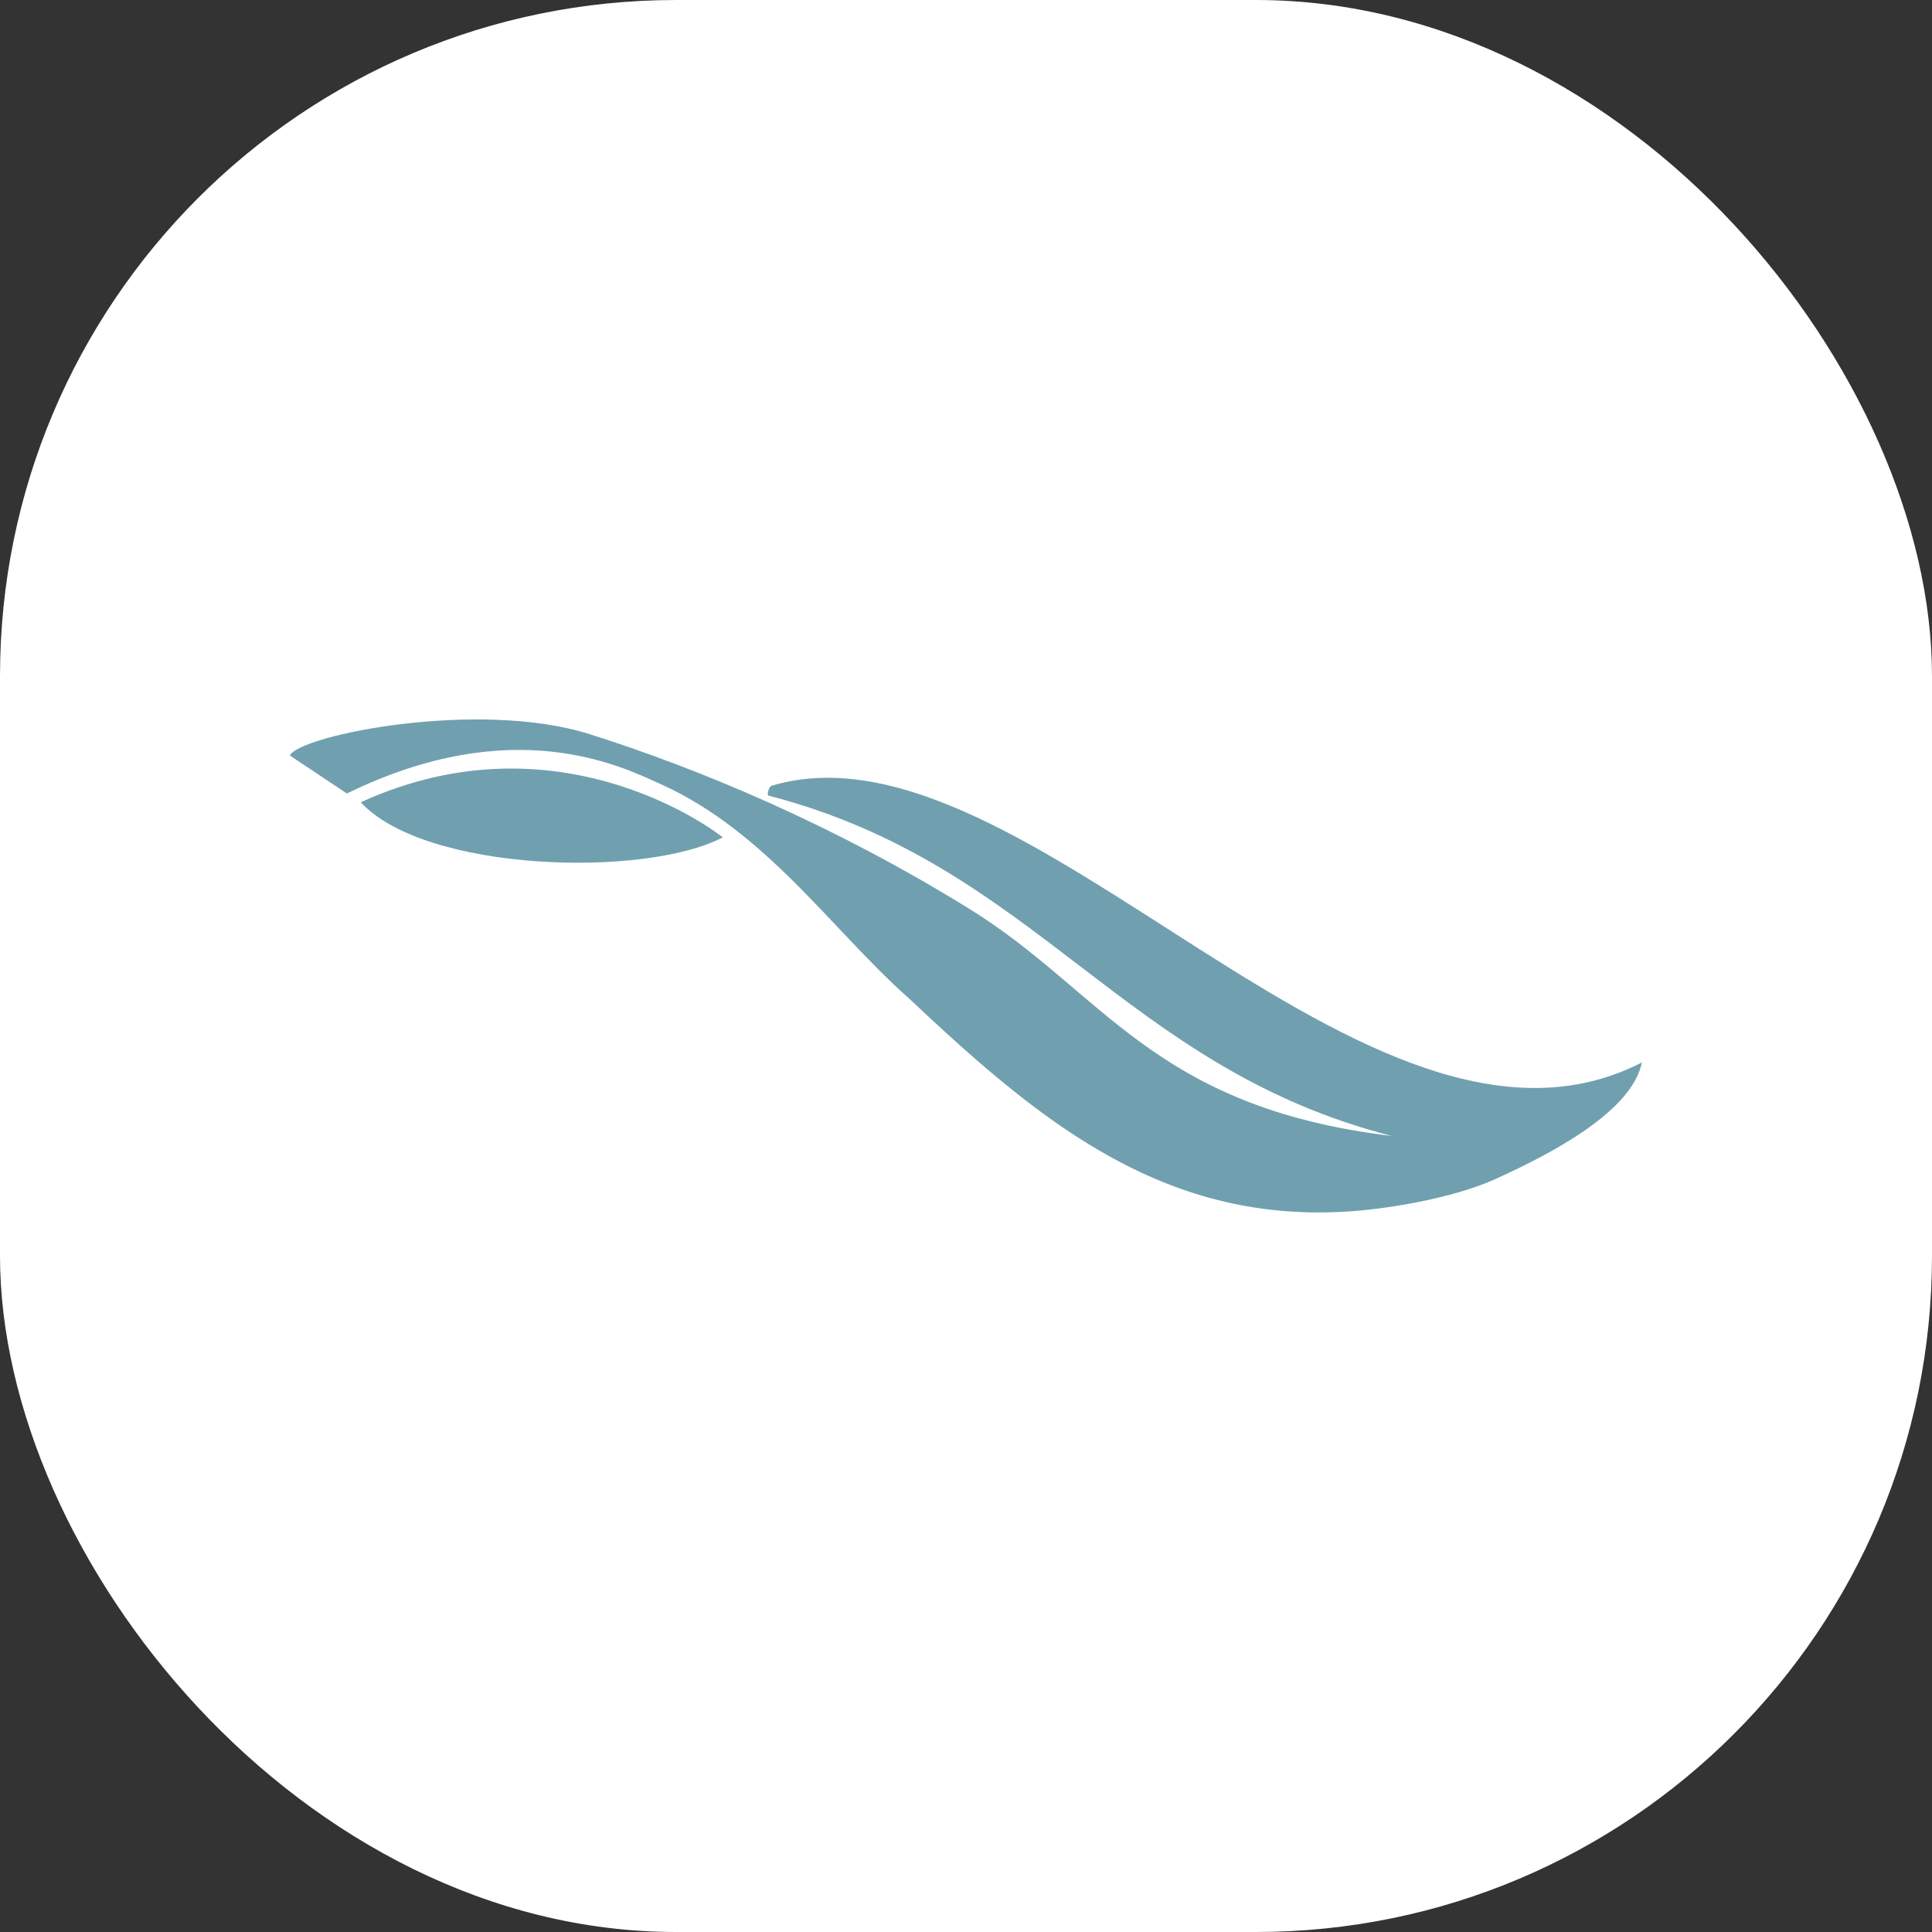 <svg xmlns="http://www.w3.org/2000/svg" version="1.1" xmlns:xlink="http://www.w3.org/1999/xlink" xmlns:svgjs="http://svgjs.dev/svgjs" width="1000" height="1000"><rect width="100%" height="100%" fill="#333333" stroke="none"/><g clip-path="url(#SvgjsClipPath1007)"><rect width="1000" height="1000" fill="#ffffff"></rect><g transform="matrix(1.894,0,0,1.894,150,372.38)"><svg xmlns="http://www.w3.org/2000/svg" version="1.1" xmlns:xlink="http://www.w3.org/1999/xlink" xmlns:svgjs="http://svgjs.dev/svgjs" width="369.5" height="134.73"><svg version="1.1" id="Ebene_1" xmlns="http://www.w3.org/2000/svg" xmlns:xlink="http://www.w3.org/1999/xlink" x="0px" y="0px" viewBox="0 0 369.5 134.73" style="enable-background:new 0 0 369.5 134.73;" xml:space="preserve">
<style type="text/css">
	.st0{fill-rule:evenodd;clip-rule:evenodd;fill:#70A0AF;}
</style>
<path class="st0" d="M15.6,20.24L0,9.84c2.9-5.6,51.7-15.4,82-5.8s66.8,24.9,103.5,47.6c36.8,22.6,50,54.3,115.7,62.2
	c-73.6-18.8-97-74-170.3-93c-0.7-0.2,0.1-2.5,0.7-2.7c69.3-20.8,162.7,114.2,237.9,75.6c-2.7,13.2-23.8,24.5-40.1,31.9
	c-11.7,5.3-31.1,8.6-43.6,9c-49.4,1.9-82.8-26.6-116.7-58.5c-20.6-18.2-38.8-45.4-67.6-58.4C90.5,12.74,61-1.96,15.6,20.24z"></path>
<path class="st0" d="M19.4,22.64c55.2-25.3,99,9.5,98.9,9.6C97.1,43.34,37,41.74,19.4,22.64z"></path>
<g>
</g>
<g>
</g>
<g>
</g>
<g>
</g>
<g>
</g>
<g>
</g>
<g>
</g>
<g>
</g>
<g>
</g>
<g>
</g>
<g>
</g>
<g>
</g>
<g>
</g>
<g>
</g>
<g>
</g>
</svg></svg></g></g><defs><clipPath id="SvgjsClipPath1007"><rect width="1000" height="1000" x="0" y="0" rx="350" ry="350"></rect></clipPath></defs></svg>